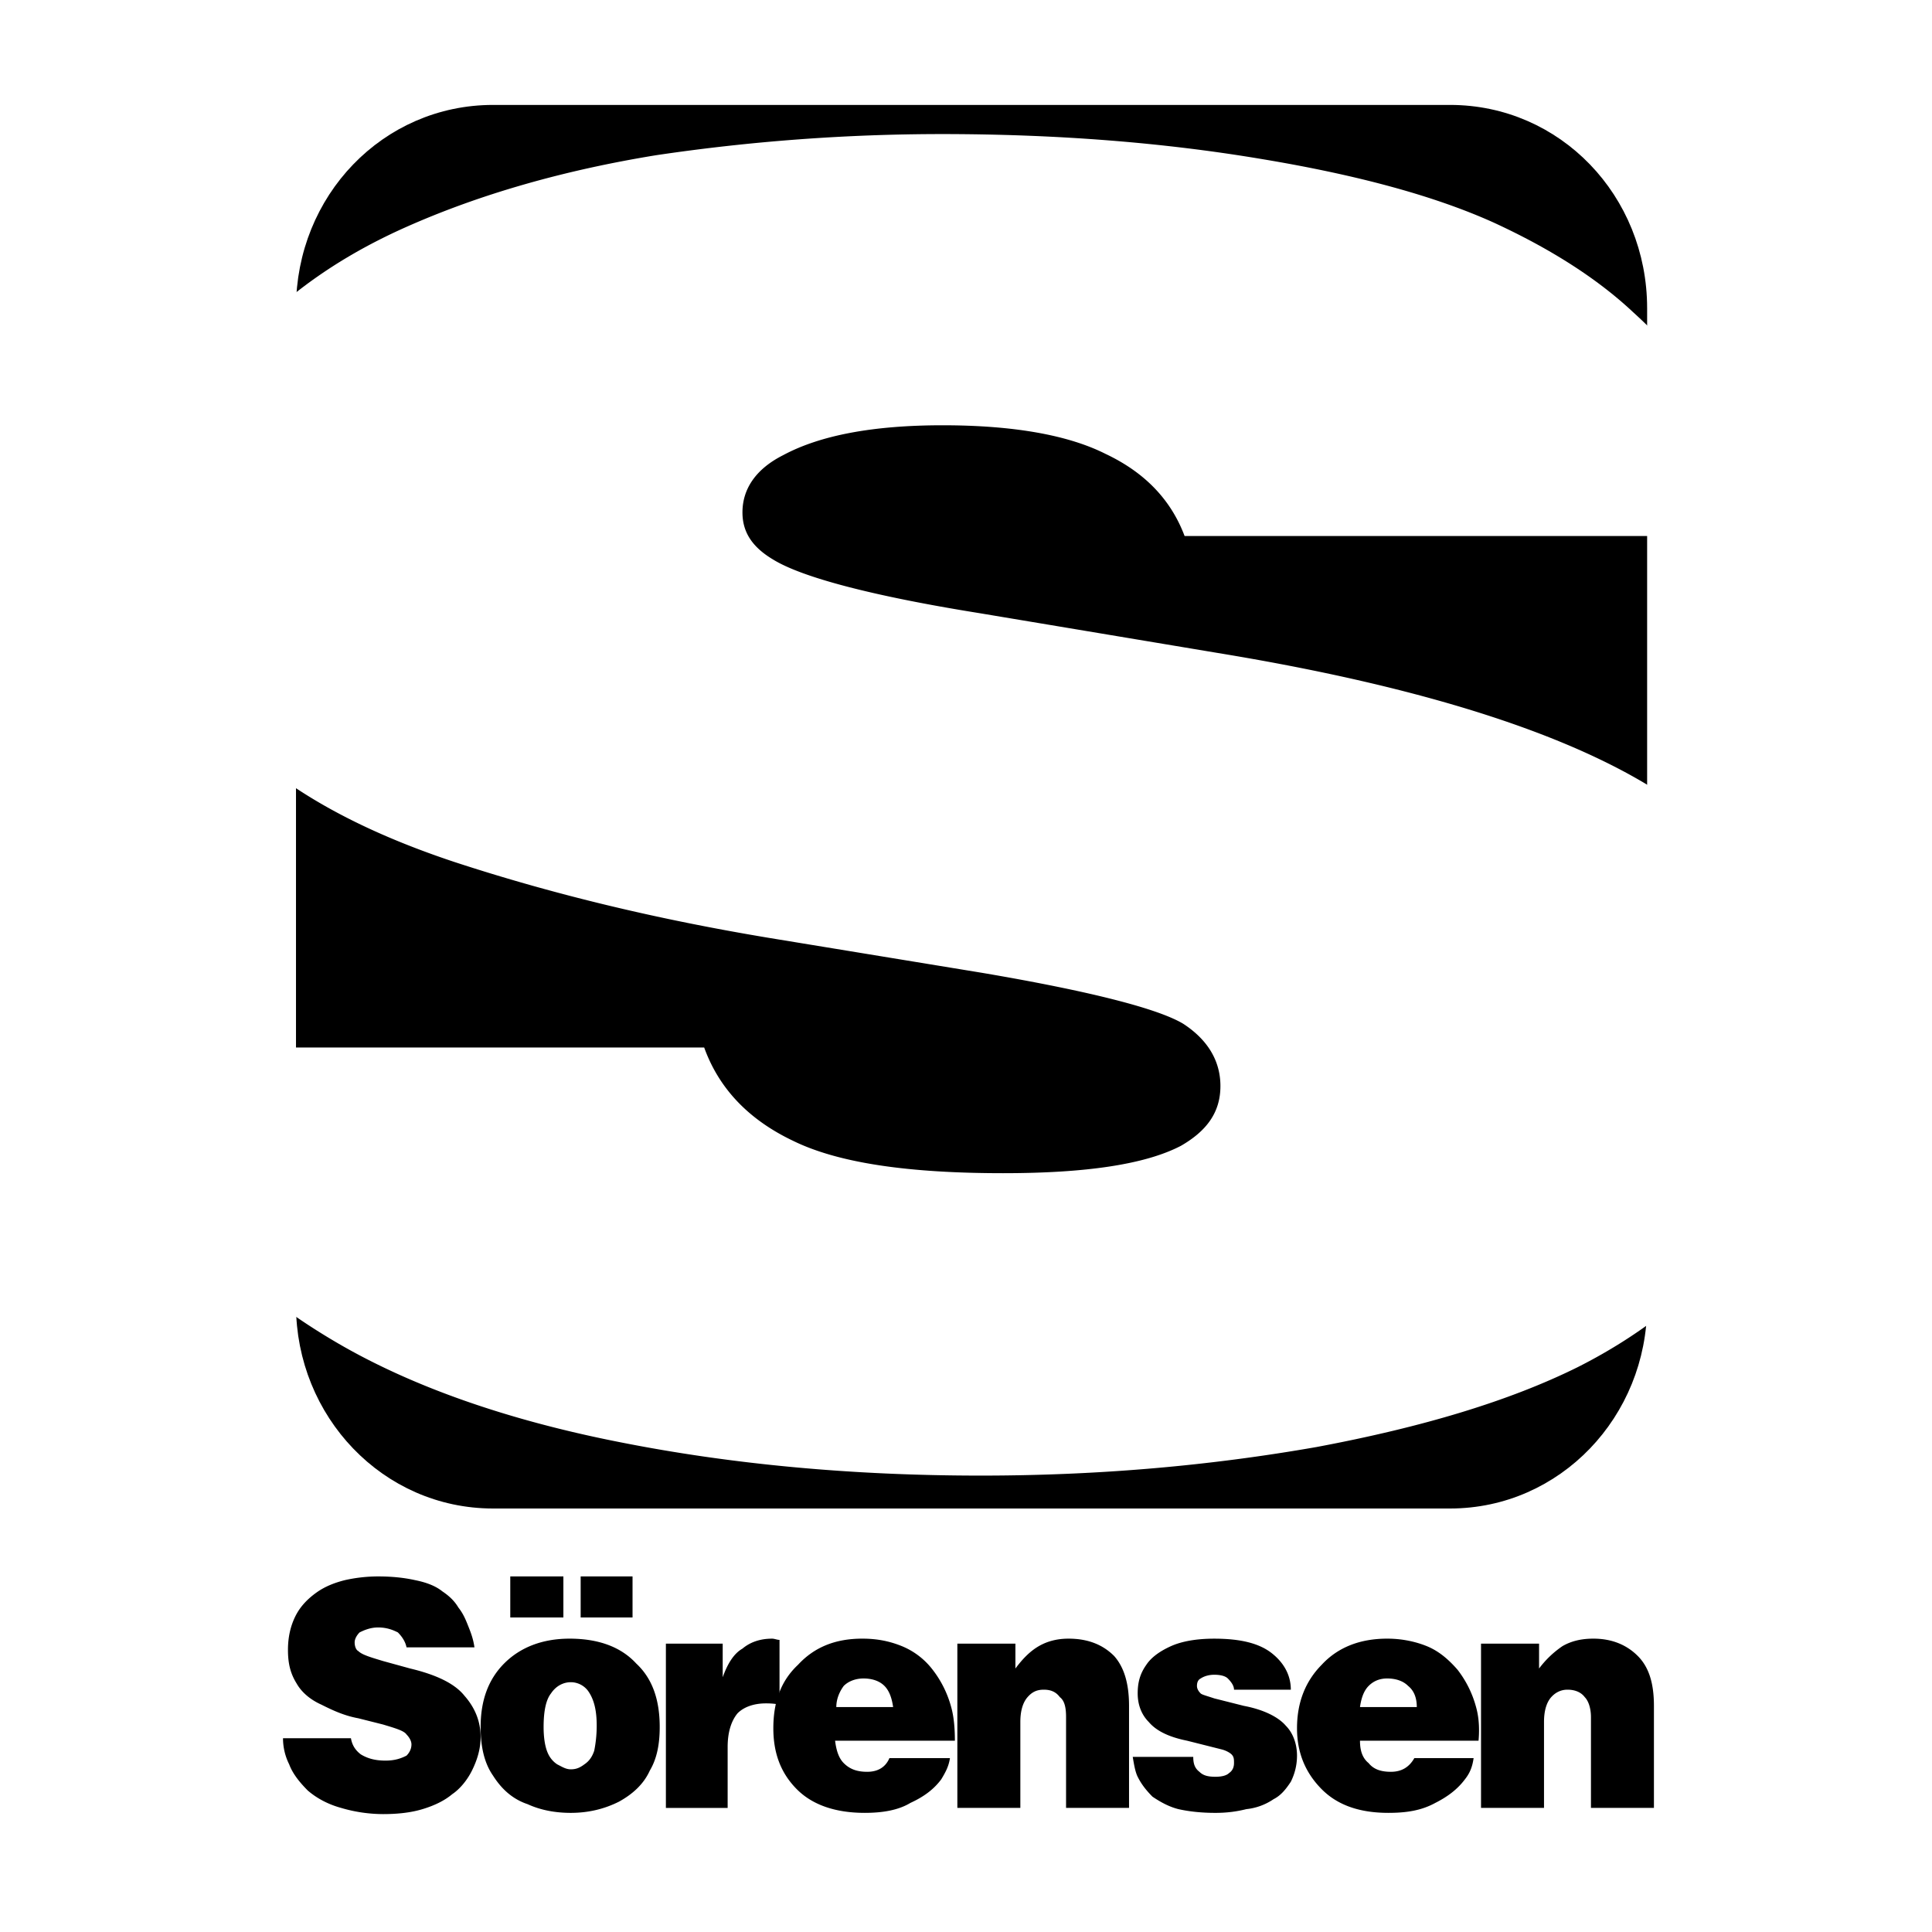 <svg xmlns="http://www.w3.org/2000/svg" width="2500" height="2500" viewBox="0 0 192.756 192.756"><g fill-rule="evenodd" clip-rule="evenodd"><path fill="#fff" d="M0 0h192.756v192.756H0V0z"/><path d="M47.336 164.357h-6.777c-.123-.621-.493-1.117-.862-1.49-.493-.248-1.109-.496-1.972-.496-.739 0-1.355.248-1.849.496-.246.248-.492.621-.492.992 0 .373.123.746.369.871.37.371 1.232.619 2.464.992l2.711.746c2.587.619 4.436 1.488 5.422 2.73.986 1.117 1.602 2.484 1.602 4.098 0 1.242-.37 2.359-.863 3.352-.493.994-1.232 1.863-1.972 2.359-.739.621-1.725 1.117-2.957 1.49-1.232.373-2.587.496-3.943.496a14.88 14.88 0 0 1-4.189-.619c-1.355-.373-2.465-.994-3.327-1.738-.739-.746-1.479-1.615-1.849-2.607a5.822 5.822 0 0 1-.616-2.607h6.777c.123.744.493 1.24.986 1.613.616.373 1.355.621 2.464.621.986 0 1.602-.248 2.095-.496.247-.25.493-.621.493-1.119 0-.371-.247-.744-.493-.992-.246-.373-1.109-.621-2.341-.994l-2.464-.621c-1.355-.248-2.464-.744-3.697-1.365-1.108-.496-1.971-1.24-2.464-2.111-.616-.992-.862-1.986-.862-3.352 0-1.242.246-2.359.739-3.352.493-.994 1.232-1.738 2.095-2.359.863-.621 1.849-.994 2.834-1.242a15.205 15.205 0 0 1 3.327-.373c1.355 0 2.588.125 3.696.373 1.232.248 2.095.621 2.711 1.117.74.496 1.232.994 1.602 1.615.493.621.739 1.24.986 1.861s.493 1.242.616 2.111zM56.824 163.488c2.958 0 5.175.869 6.654 2.482 1.603 1.49 2.342 3.602 2.342 6.332 0 1.615-.247 3.105-.986 4.346-.616 1.367-1.725 2.359-3.08 3.105-1.479.744-3.081 1.117-4.806 1.117-1.479 0-2.958-.248-4.313-.869-1.479-.496-2.587-1.49-3.45-2.855-.863-1.242-1.232-2.855-1.232-4.844 0-2.605.739-4.717 2.341-6.332 1.602-1.613 3.819-2.482 6.53-2.482zm.124 13.037c.492 0 .862-.125 1.355-.496.369-.248.739-.621.985-1.367.124-.621.246-1.49.246-2.482 0-1.49-.246-2.607-.862-3.477a2.152 2.152 0 0 0-1.725-.869c-.739 0-1.479.373-1.972 1.117-.493.621-.739 1.738-.739 3.352 0 .994.123 1.863.37 2.484.246.621.616.994.986 1.242.492.248.863.496 1.356.496zm.985-19.246h5.176v4.098h-5.176v-4.098zm-7.023 4.098v-4.098h5.299v4.098H50.91zM66.436 180.375v-16.391h5.668v3.354c.493-1.367 1.109-2.359 1.971-2.855.74-.623 1.726-.994 2.958-.994.247 0 .493.123.74.123v6.457c-.616-.123-1.109-.123-1.355-.123-1.232 0-2.219.371-2.834.992-.616.746-.986 1.863-.986 3.354v6.084h-6.162v-.001z"/><path d="M95.269 173.67H83.317c.123.992.37 1.738.862 2.234.616.621 1.355.869 2.341.869 1.109 0 1.849-.496 2.218-1.365h6.038c-.123.869-.493 1.488-.862 2.109-.739.994-1.725 1.738-3.081 2.359-1.232.746-2.834.994-4.559.994-2.834 0-5.175-.746-6.777-2.359-1.602-1.615-2.341-3.602-2.341-6.084 0-2.607.739-4.719 2.464-6.332 1.603-1.738 3.697-2.607 6.408-2.607 1.479 0 2.71.248 3.943.744a7.388 7.388 0 0 1 3.081 2.359 10.54 10.54 0 0 1 1.848 3.725c.246.87.369 1.987.369 3.354zm-11.83-3.354h5.668c-.123-.869-.37-1.613-.862-2.109-.493-.498-1.232-.746-2.095-.746-.739 0-1.479.248-1.972.746-.368.496-.739 1.24-.739 2.109zM95.515 180.375v-16.391h5.792v2.484c.74-.994 1.479-1.738 2.342-2.236.861-.496 1.848-.744 2.957-.744 1.971 0 3.449.621 4.559 1.738.986 1.117 1.479 2.73 1.479 4.967v10.182h-6.283v-9.064c0-.869-.123-1.613-.617-1.986-.369-.496-.861-.746-1.602-.746-.738 0-1.232.25-1.725.869-.369.498-.617 1.242-.617 2.359v8.568h-6.285zM113.014 175.283h6.037c0 .621.123 1.117.615 1.49.371.373.863.496 1.602.496.617 0 1.109-.123 1.357-.373.369-.248.492-.619.492-.992s0-.621-.246-.869c-.123-.125-.494-.373-.986-.496l-3.451-.869c-1.848-.373-3.08-.994-3.818-1.863-.74-.744-1.109-1.738-1.109-2.855s.246-1.986.863-2.855c.492-.746 1.355-1.365 2.463-1.863 1.109-.496 2.588-.744 4.314-.744 2.709 0 4.559.496 5.789 1.49 1.232.992 1.85 2.234 1.85 3.6h-5.668c0-.371-.246-.744-.617-1.117-.246-.248-.738-.373-1.354-.373-.494 0-.986.125-1.357.373-.246.125-.369.373-.369.746 0 .248.123.496.369.744.123.125.617.248 1.357.496l2.957.746c1.971.371 3.449 1.117 4.188 1.986.74.744 1.111 1.861 1.111 2.98 0 .992-.248 1.861-.617 2.605-.494.746-.986 1.367-1.725 1.74a5.894 5.894 0 0 1-2.711.992c-.986.248-1.973.373-3.082.373-1.355 0-2.586-.125-3.695-.373-.986-.248-1.848-.744-2.588-1.242-.615-.619-1.109-1.24-1.479-1.986-.246-.497-.369-1.241-.492-1.987zM147.514 173.67h-11.828c0 .992.246 1.738.861 2.234.494.621 1.234.869 2.219.869 1.109 0 1.848-.496 2.342-1.365h5.914c-.123.869-.369 1.488-.861 2.109-.74.994-1.727 1.738-2.959 2.359-1.355.746-2.834.994-4.682.994-2.834 0-5.053-.746-6.654-2.359-1.602-1.615-2.463-3.602-2.463-6.084 0-2.607.861-4.719 2.463-6.332 1.602-1.738 3.82-2.607 6.531-2.607 1.355 0 2.711.248 3.943.744 1.232.498 2.217 1.367 3.08 2.359a10.522 10.522 0 0 1 1.848 3.725c.246.87.371 1.987.246 3.354zm-11.828-3.354h5.668c0-.869-.246-1.613-.863-2.109-.492-.498-1.23-.746-2.094-.746-.74 0-1.355.248-1.85.746-.492.496-.738 1.24-.861 2.109zM147.762 180.375v-16.391h5.791v2.484a9.744 9.744 0 0 1 2.34-2.236c.863-.496 1.85-.744 3.082-.744 1.848 0 3.326.621 4.436 1.738s1.602 2.73 1.602 4.967v10.182h-6.283v-9.064c0-.869-.248-1.613-.617-1.986-.369-.496-.986-.746-1.725-.746-.617 0-1.232.25-1.725.869-.371.498-.617 1.242-.617 2.359v8.568h-6.284z"/><path d="M49.185 11.762h95.495c10.229 0 18.361 8.443 18.361 18.997v99.455c0 10.43-8.133 18.996-18.361 18.996H49.185c-10.228 0-18.36-8.566-18.36-18.996V30.758c0-10.553 8.132-18.996 18.36-18.996z" stroke="#000" stroke-width="2.587" stroke-miterlimit="2.613"/><path d="M176.225 53.48h-58.037c-1.355-3.6-3.943-6.332-7.885-8.194-3.697-1.863-9.119-2.856-16.266-2.856-6.9 0-12.199.993-15.896 2.98-2.71 1.365-4.066 3.352-4.066 5.711 0 1.986.986 3.476 3.081 4.718 2.834 1.738 9.734 3.601 20.579 5.339l23.781 3.973c21.934 3.601 37.336 8.816 46.207 15.396 8.871 6.705 13.309 14.403 13.309 23.095 0 7.076-2.219 13.408-6.9 19.244-4.561 5.711-10.105 10.182-16.76 13.533-6.775 3.354-15.402 5.961-25.998 7.947-10.598 1.861-21.688 2.855-33.516 2.855-12.816 0-24.891-1.117-36.104-3.352-11.337-2.236-20.701-5.588-27.972-9.809-7.27-4.223-12.814-9.189-16.635-14.775-2.588-3.975-4.436-8.939-5.421-14.775h58.53c1.479 4.096 4.436 7.201 8.872 9.311 4.559 2.236 11.583 3.229 20.947 3.229 8.256 0 14.17-.869 17.744-2.73 2.588-1.49 3.943-3.354 3.943-5.961 0-2.482-1.232-4.594-3.697-6.207-2.465-1.49-9.117-3.229-20.084-5.092l-21.195-3.476c-11.213-1.862-21.563-4.346-31.421-7.574-9.734-3.229-17.004-7.326-22.057-12.416-4.929-5.091-7.393-11.299-7.393-18.5 0-7.077 2.218-13.41 6.654-18.997S32.92 26.04 40.436 22.688s15.896-5.711 25.014-7.201a194.385 194.385 0 0 1 28.464-2.111c11.706 0 22.303.869 31.915 2.483 9.734 1.614 17.373 3.725 23.164 6.333 5.67 2.607 10.352 5.587 13.926 8.939 3.695 3.353 6.406 6.705 8.379 10.182 2.093 3.476 3.694 7.573 4.927 12.167z" fill="#fff"/></g></svg>